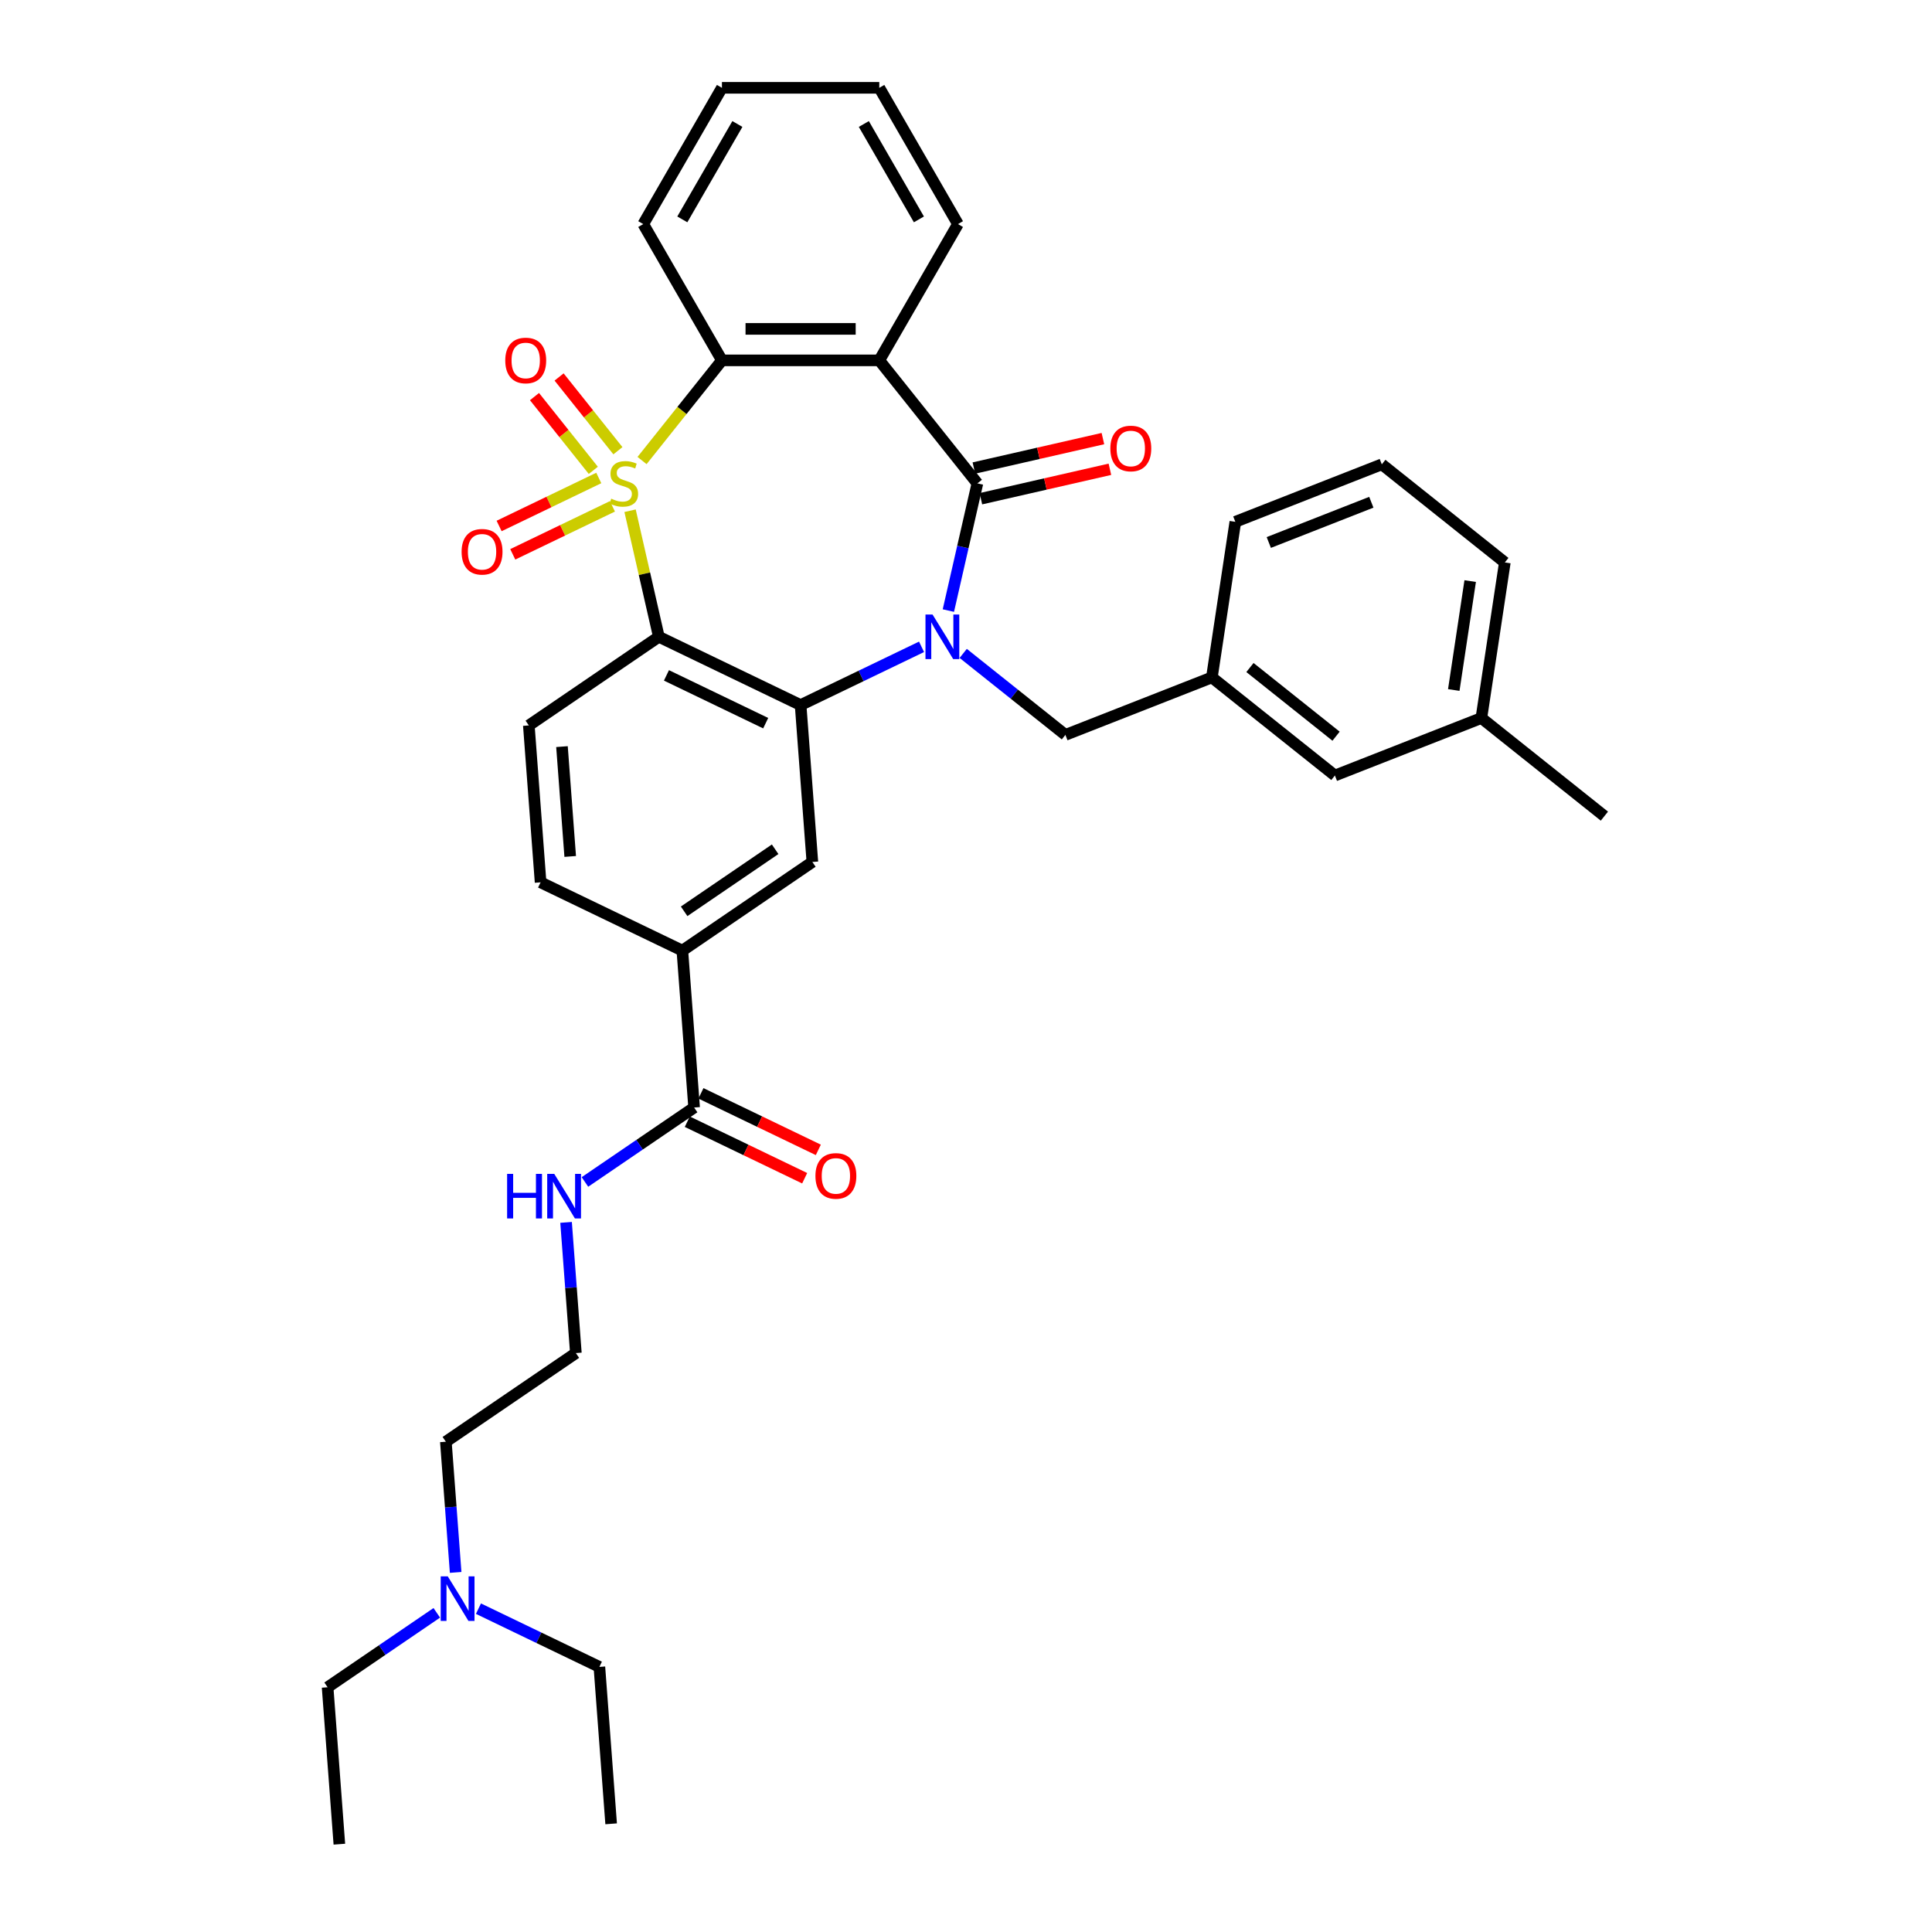 <?xml version='1.0' encoding='iso-8859-1'?>
<svg version='1.1' baseProfile='full'
              xmlns='http://www.w3.org/2000/svg'
                      xmlns:rdkit='http://www.rdkit.org/xml'
                      xmlns:xlink='http://www.w3.org/1999/xlink'
                  xml:space='preserve'
width='1000px' height='1000px' viewBox='0 0 1000 1000'>
<!-- END OF HEADER -->
<rect style='opacity:1.0;fill:#FFFFFF;stroke:none' width='1000' height='1000' x='0' y='0'> </rect>
<path class='bond-1' d='M 326.122,264.353 L 333.568,296.977' style='fill:none;fill-rule:evenodd;stroke:#CCCC00;stroke-width:6px;stroke-linecap:butt;stroke-linejoin:miter;stroke-opacity:1' />
<path class='bond-1' d='M 333.568,296.977 L 341.014,329.601' style='fill:none;fill-rule:evenodd;stroke:#000000;stroke-width:6px;stroke-linecap:butt;stroke-linejoin:miter;stroke-opacity:1' />
<path class='bond-5' d='M 332.322,238.372 L 352.997,212.447' style='fill:none;fill-rule:evenodd;stroke:#CCCC00;stroke-width:6px;stroke-linecap:butt;stroke-linejoin:miter;stroke-opacity:1' />
<path class='bond-5' d='M 352.997,212.447 L 373.671,186.522' style='fill:none;fill-rule:evenodd;stroke:#000000;stroke-width:6px;stroke-linecap:butt;stroke-linejoin:miter;stroke-opacity:1' />
<path class='bond-7' d='M 309.926,247.402 L 284.133,259.823' style='fill:none;fill-rule:evenodd;stroke:#CCCC00;stroke-width:6px;stroke-linecap:butt;stroke-linejoin:miter;stroke-opacity:1' />
<path class='bond-7' d='M 284.133,259.823 L 258.34,272.245' style='fill:none;fill-rule:evenodd;stroke:#FF0000;stroke-width:6px;stroke-linecap:butt;stroke-linejoin:miter;stroke-opacity:1' />
<path class='bond-7' d='M 316.993,262.078 L 291.2,274.499' style='fill:none;fill-rule:evenodd;stroke:#CCCC00;stroke-width:6px;stroke-linecap:butt;stroke-linejoin:miter;stroke-opacity:1' />
<path class='bond-7' d='M 291.2,274.499 L 265.408,286.921' style='fill:none;fill-rule:evenodd;stroke:#FF0000;stroke-width:6px;stroke-linecap:butt;stroke-linejoin:miter;stroke-opacity:1' />
<path class='bond-8' d='M 319.827,233.294 L 304.607,214.208' style='fill:none;fill-rule:evenodd;stroke:#CCCC00;stroke-width:6px;stroke-linecap:butt;stroke-linejoin:miter;stroke-opacity:1' />
<path class='bond-8' d='M 304.607,214.208 L 289.387,195.123' style='fill:none;fill-rule:evenodd;stroke:#FF0000;stroke-width:6px;stroke-linecap:butt;stroke-linejoin:miter;stroke-opacity:1' />
<path class='bond-8' d='M 307.092,243.45 L 291.872,224.364' style='fill:none;fill-rule:evenodd;stroke:#CCCC00;stroke-width:6px;stroke-linecap:butt;stroke-linejoin:miter;stroke-opacity:1' />
<path class='bond-8' d='M 291.872,224.364 L 276.652,205.279' style='fill:none;fill-rule:evenodd;stroke:#FF0000;stroke-width:6px;stroke-linecap:butt;stroke-linejoin:miter;stroke-opacity:1' />
<path class='bond-0' d='M 476.99,334.794 L 445.692,349.867' style='fill:none;fill-rule:evenodd;stroke:#0000FF;stroke-width:6px;stroke-linecap:butt;stroke-linejoin:miter;stroke-opacity:1' />
<path class='bond-0' d='M 445.692,349.867 L 414.394,364.939' style='fill:none;fill-rule:evenodd;stroke:#000000;stroke-width:6px;stroke-linecap:butt;stroke-linejoin:miter;stroke-opacity:1' />
<path class='bond-12' d='M 498.557,338.201 L 525.003,359.291' style='fill:none;fill-rule:evenodd;stroke:#0000FF;stroke-width:6px;stroke-linecap:butt;stroke-linejoin:miter;stroke-opacity:1' />
<path class='bond-12' d='M 525.003,359.291 L 551.45,380.382' style='fill:none;fill-rule:evenodd;stroke:#000000;stroke-width:6px;stroke-linecap:butt;stroke-linejoin:miter;stroke-opacity:1' />
<path class='bond-35' d='M 490.87,316.033 L 498.384,283.115' style='fill:none;fill-rule:evenodd;stroke:#0000FF;stroke-width:6px;stroke-linecap:butt;stroke-linejoin:miter;stroke-opacity:1' />
<path class='bond-35' d='M 498.384,283.115 L 505.897,250.198' style='fill:none;fill-rule:evenodd;stroke:#000000;stroke-width:6px;stroke-linecap:butt;stroke-linejoin:miter;stroke-opacity:1' />
<path class='bond-3' d='M 341.014,329.601 L 414.394,364.939' style='fill:none;fill-rule:evenodd;stroke:#000000;stroke-width:6px;stroke-linecap:butt;stroke-linejoin:miter;stroke-opacity:1' />
<path class='bond-3' d='M 344.954,349.578 L 396.319,374.314' style='fill:none;fill-rule:evenodd;stroke:#000000;stroke-width:6px;stroke-linecap:butt;stroke-linejoin:miter;stroke-opacity:1' />
<path class='bond-9' d='M 341.014,329.601 L 273.721,375.481' style='fill:none;fill-rule:evenodd;stroke:#000000;stroke-width:6px;stroke-linecap:butt;stroke-linejoin:miter;stroke-opacity:1' />
<path class='bond-2' d='M 505.897,250.198 L 455.117,186.522' style='fill:none;fill-rule:evenodd;stroke:#000000;stroke-width:6px;stroke-linecap:butt;stroke-linejoin:miter;stroke-opacity:1' />
<path class='bond-13' d='M 507.709,258.139 L 541.099,250.518' style='fill:none;fill-rule:evenodd;stroke:#000000;stroke-width:6px;stroke-linecap:butt;stroke-linejoin:miter;stroke-opacity:1' />
<path class='bond-13' d='M 541.099,250.518 L 574.488,242.897' style='fill:none;fill-rule:evenodd;stroke:#FF0000;stroke-width:6px;stroke-linecap:butt;stroke-linejoin:miter;stroke-opacity:1' />
<path class='bond-13' d='M 504.084,242.258 L 537.474,234.637' style='fill:none;fill-rule:evenodd;stroke:#000000;stroke-width:6px;stroke-linecap:butt;stroke-linejoin:miter;stroke-opacity:1' />
<path class='bond-13' d='M 537.474,234.637 L 570.864,227.016' style='fill:none;fill-rule:evenodd;stroke:#FF0000;stroke-width:6px;stroke-linecap:butt;stroke-linejoin:miter;stroke-opacity:1' />
<path class='bond-6' d='M 414.394,364.939 L 420.48,446.157' style='fill:none;fill-rule:evenodd;stroke:#000000;stroke-width:6px;stroke-linecap:butt;stroke-linejoin:miter;stroke-opacity:1' />
<path class='bond-4' d='M 455.117,186.522 L 373.671,186.522' style='fill:none;fill-rule:evenodd;stroke:#000000;stroke-width:6px;stroke-linecap:butt;stroke-linejoin:miter;stroke-opacity:1' />
<path class='bond-4' d='M 442.9,170.233 L 385.888,170.233' style='fill:none;fill-rule:evenodd;stroke:#000000;stroke-width:6px;stroke-linecap:butt;stroke-linejoin:miter;stroke-opacity:1' />
<path class='bond-18' d='M 455.117,186.522 L 495.839,115.988' style='fill:none;fill-rule:evenodd;stroke:#000000;stroke-width:6px;stroke-linecap:butt;stroke-linejoin:miter;stroke-opacity:1' />
<path class='bond-21' d='M 373.671,186.522 L 332.949,115.988' style='fill:none;fill-rule:evenodd;stroke:#000000;stroke-width:6px;stroke-linecap:butt;stroke-linejoin:miter;stroke-opacity:1' />
<path class='bond-37' d='M 420.48,446.157 L 353.187,492.036' style='fill:none;fill-rule:evenodd;stroke:#000000;stroke-width:6px;stroke-linecap:butt;stroke-linejoin:miter;stroke-opacity:1' />
<path class='bond-37' d='M 401.21,439.58 L 354.105,471.696' style='fill:none;fill-rule:evenodd;stroke:#000000;stroke-width:6px;stroke-linecap:butt;stroke-linejoin:miter;stroke-opacity:1' />
<path class='bond-14' d='M 273.721,375.481 L 279.808,456.699' style='fill:none;fill-rule:evenodd;stroke:#000000;stroke-width:6px;stroke-linecap:butt;stroke-linejoin:miter;stroke-opacity:1' />
<path class='bond-14' d='M 290.878,386.446 L 295.138,443.299' style='fill:none;fill-rule:evenodd;stroke:#000000;stroke-width:6px;stroke-linecap:butt;stroke-linejoin:miter;stroke-opacity:1' />
<path class='bond-10' d='M 359.274,573.254 L 353.187,492.036' style='fill:none;fill-rule:evenodd;stroke:#000000;stroke-width:6px;stroke-linecap:butt;stroke-linejoin:miter;stroke-opacity:1' />
<path class='bond-15' d='M 355.74,580.592 L 386.118,595.221' style='fill:none;fill-rule:evenodd;stroke:#000000;stroke-width:6px;stroke-linecap:butt;stroke-linejoin:miter;stroke-opacity:1' />
<path class='bond-15' d='M 386.118,595.221 L 416.495,609.85' style='fill:none;fill-rule:evenodd;stroke:#FF0000;stroke-width:6px;stroke-linecap:butt;stroke-linejoin:miter;stroke-opacity:1' />
<path class='bond-15' d='M 362.807,565.916 L 393.185,580.545' style='fill:none;fill-rule:evenodd;stroke:#000000;stroke-width:6px;stroke-linecap:butt;stroke-linejoin:miter;stroke-opacity:1' />
<path class='bond-15' d='M 393.185,580.545 L 423.563,595.174' style='fill:none;fill-rule:evenodd;stroke:#FF0000;stroke-width:6px;stroke-linecap:butt;stroke-linejoin:miter;stroke-opacity:1' />
<path class='bond-17' d='M 359.274,573.254 L 331.019,592.518' style='fill:none;fill-rule:evenodd;stroke:#000000;stroke-width:6px;stroke-linecap:butt;stroke-linejoin:miter;stroke-opacity:1' />
<path class='bond-17' d='M 331.019,592.518 L 302.764,611.782' style='fill:none;fill-rule:evenodd;stroke:#0000FF;stroke-width:6px;stroke-linecap:butt;stroke-linejoin:miter;stroke-opacity:1' />
<path class='bond-11' d='M 353.187,492.036 L 279.808,456.699' style='fill:none;fill-rule:evenodd;stroke:#000000;stroke-width:6px;stroke-linecap:butt;stroke-linejoin:miter;stroke-opacity:1' />
<path class='bond-16' d='M 551.45,380.382 L 627.265,350.626' style='fill:none;fill-rule:evenodd;stroke:#000000;stroke-width:6px;stroke-linecap:butt;stroke-linejoin:miter;stroke-opacity:1' />
<path class='bond-19' d='M 627.265,350.626 L 690.942,401.407' style='fill:none;fill-rule:evenodd;stroke:#000000;stroke-width:6px;stroke-linecap:butt;stroke-linejoin:miter;stroke-opacity:1' />
<path class='bond-19' d='M 646.973,345.508 L 691.546,381.054' style='fill:none;fill-rule:evenodd;stroke:#000000;stroke-width:6px;stroke-linecap:butt;stroke-linejoin:miter;stroke-opacity:1' />
<path class='bond-26' d='M 627.265,350.626 L 639.404,270.091' style='fill:none;fill-rule:evenodd;stroke:#000000;stroke-width:6px;stroke-linecap:butt;stroke-linejoin:miter;stroke-opacity:1' />
<path class='bond-23' d='M 292.997,632.702 L 295.532,666.527' style='fill:none;fill-rule:evenodd;stroke:#0000FF;stroke-width:6px;stroke-linecap:butt;stroke-linejoin:miter;stroke-opacity:1' />
<path class='bond-23' d='M 295.532,666.527 L 298.067,700.351' style='fill:none;fill-rule:evenodd;stroke:#000000;stroke-width:6px;stroke-linecap:butt;stroke-linejoin:miter;stroke-opacity:1' />
<path class='bond-36' d='M 495.839,115.988 L 455.117,45.455' style='fill:none;fill-rule:evenodd;stroke:#000000;stroke-width:6px;stroke-linecap:butt;stroke-linejoin:miter;stroke-opacity:1' />
<path class='bond-36' d='M 475.624,113.553 L 447.118,64.179' style='fill:none;fill-rule:evenodd;stroke:#000000;stroke-width:6px;stroke-linecap:butt;stroke-linejoin:miter;stroke-opacity:1' />
<path class='bond-22' d='M 690.942,401.407 L 766.757,371.651' style='fill:none;fill-rule:evenodd;stroke:#000000;stroke-width:6px;stroke-linecap:butt;stroke-linejoin:miter;stroke-opacity:1' />
<path class='bond-20' d='M 235.843,813.879 L 233.308,780.055' style='fill:none;fill-rule:evenodd;stroke:#0000FF;stroke-width:6px;stroke-linecap:butt;stroke-linejoin:miter;stroke-opacity:1' />
<path class='bond-20' d='M 233.308,780.055 L 230.774,746.231' style='fill:none;fill-rule:evenodd;stroke:#000000;stroke-width:6px;stroke-linecap:butt;stroke-linejoin:miter;stroke-opacity:1' />
<path class='bond-27' d='M 226.077,834.8 L 197.822,854.064' style='fill:none;fill-rule:evenodd;stroke:#0000FF;stroke-width:6px;stroke-linecap:butt;stroke-linejoin:miter;stroke-opacity:1' />
<path class='bond-27' d='M 197.822,854.064 L 169.567,873.328' style='fill:none;fill-rule:evenodd;stroke:#000000;stroke-width:6px;stroke-linecap:butt;stroke-linejoin:miter;stroke-opacity:1' />
<path class='bond-28' d='M 247.643,832.641 L 278.941,847.714' style='fill:none;fill-rule:evenodd;stroke:#0000FF;stroke-width:6px;stroke-linecap:butt;stroke-linejoin:miter;stroke-opacity:1' />
<path class='bond-28' d='M 278.941,847.714 L 310.24,862.786' style='fill:none;fill-rule:evenodd;stroke:#000000;stroke-width:6px;stroke-linecap:butt;stroke-linejoin:miter;stroke-opacity:1' />
<path class='bond-32' d='M 332.949,115.988 L 373.671,45.455' style='fill:none;fill-rule:evenodd;stroke:#000000;stroke-width:6px;stroke-linecap:butt;stroke-linejoin:miter;stroke-opacity:1' />
<path class='bond-32' d='M 353.164,113.553 L 381.67,64.179' style='fill:none;fill-rule:evenodd;stroke:#000000;stroke-width:6px;stroke-linecap:butt;stroke-linejoin:miter;stroke-opacity:1' />
<path class='bond-30' d='M 766.757,371.651 L 830.433,422.432' style='fill:none;fill-rule:evenodd;stroke:#000000;stroke-width:6px;stroke-linecap:butt;stroke-linejoin:miter;stroke-opacity:1' />
<path class='bond-38' d='M 766.757,371.651 L 778.896,291.116' style='fill:none;fill-rule:evenodd;stroke:#000000;stroke-width:6px;stroke-linecap:butt;stroke-linejoin:miter;stroke-opacity:1' />
<path class='bond-38' d='M 752.471,357.143 L 760.968,300.768' style='fill:none;fill-rule:evenodd;stroke:#000000;stroke-width:6px;stroke-linecap:butt;stroke-linejoin:miter;stroke-opacity:1' />
<path class='bond-25' d='M 298.067,700.351 L 230.774,746.231' style='fill:none;fill-rule:evenodd;stroke:#000000;stroke-width:6px;stroke-linecap:butt;stroke-linejoin:miter;stroke-opacity:1' />
<path class='bond-24' d='M 715.219,240.336 L 639.404,270.091' style='fill:none;fill-rule:evenodd;stroke:#000000;stroke-width:6px;stroke-linecap:butt;stroke-linejoin:miter;stroke-opacity:1' />
<path class='bond-24' d='M 709.798,259.962 L 656.727,280.791' style='fill:none;fill-rule:evenodd;stroke:#000000;stroke-width:6px;stroke-linecap:butt;stroke-linejoin:miter;stroke-opacity:1' />
<path class='bond-29' d='M 715.219,240.336 L 778.896,291.116' style='fill:none;fill-rule:evenodd;stroke:#000000;stroke-width:6px;stroke-linecap:butt;stroke-linejoin:miter;stroke-opacity:1' />
<path class='bond-34' d='M 169.567,873.328 L 175.653,954.545' style='fill:none;fill-rule:evenodd;stroke:#000000;stroke-width:6px;stroke-linecap:butt;stroke-linejoin:miter;stroke-opacity:1' />
<path class='bond-33' d='M 310.24,862.786 L 316.326,944.003' style='fill:none;fill-rule:evenodd;stroke:#000000;stroke-width:6px;stroke-linecap:butt;stroke-linejoin:miter;stroke-opacity:1' />
<path class='bond-31' d='M 455.117,45.455 L 373.671,45.455' style='fill:none;fill-rule:evenodd;stroke:#000000;stroke-width:6px;stroke-linecap:butt;stroke-linejoin:miter;stroke-opacity:1' />
<path  class='atom-0' d='M 316.375 258.115
Q 316.636 258.212, 317.711 258.669
Q 318.786 259.125, 319.959 259.418
Q 321.164 259.678, 322.337 259.678
Q 324.52 259.678, 325.79 258.636
Q 327.061 257.561, 327.061 255.704
Q 327.061 254.433, 326.409 253.652
Q 325.79 252.87, 324.813 252.446
Q 323.836 252.023, 322.207 251.534
Q 320.154 250.915, 318.917 250.329
Q 317.711 249.742, 316.832 248.504
Q 315.984 247.266, 315.984 245.181
Q 315.984 242.282, 317.939 240.49
Q 319.926 238.698, 323.836 238.698
Q 326.507 238.698, 329.537 239.969
L 328.788 242.477
Q 326.019 241.337, 323.934 241.337
Q 321.686 241.337, 320.448 242.282
Q 319.21 243.194, 319.242 244.79
Q 319.242 246.028, 319.861 246.778
Q 320.513 247.527, 321.425 247.95
Q 322.37 248.374, 323.934 248.863
Q 326.019 249.514, 327.257 250.166
Q 328.494 250.817, 329.374 252.153
Q 330.286 253.456, 330.286 255.704
Q 330.286 258.897, 328.136 260.623
Q 326.019 262.317, 322.468 262.317
Q 320.415 262.317, 318.851 261.861
Q 317.32 261.438, 315.496 260.688
L 316.375 258.115
' fill='#CCCC00'/>
<path  class='atom-1' d='M 482.675 318.069
L 490.233 330.286
Q 490.982 331.491, 492.188 333.674
Q 493.393 335.856, 493.458 335.987
L 493.458 318.069
L 496.521 318.069
L 496.521 341.134
L 493.361 341.134
L 485.249 327.777
Q 484.304 326.213, 483.294 324.422
Q 482.317 322.63, 482.023 322.076
L 482.023 341.134
L 479.026 341.134
L 479.026 318.069
L 482.675 318.069
' fill='#0000FF'/>
<path  class='atom-8' d='M 238.924 285.601
Q 238.924 280.063, 241.66 276.968
Q 244.397 273.873, 249.511 273.873
Q 254.626 273.873, 257.363 276.968
Q 260.099 280.063, 260.099 285.601
Q 260.099 291.205, 257.33 294.397
Q 254.561 297.557, 249.511 297.557
Q 244.429 297.557, 241.66 294.397
Q 238.924 291.237, 238.924 285.601
M 249.511 294.951
Q 253.03 294.951, 254.919 292.605
Q 256.842 290.227, 256.842 285.601
Q 256.842 281.073, 254.919 278.792
Q 253.03 276.479, 249.511 276.479
Q 245.993 276.479, 244.071 278.76
Q 242.181 281.04, 242.181 285.601
Q 242.181 290.26, 244.071 292.605
Q 245.993 294.951, 249.511 294.951
' fill='#FF0000'/>
<path  class='atom-9' d='M 261.523 186.587
Q 261.523 181.049, 264.259 177.954
Q 266.996 174.859, 272.111 174.859
Q 277.226 174.859, 279.962 177.954
Q 282.699 181.049, 282.699 186.587
Q 282.699 192.19, 279.93 195.383
Q 277.16 198.543, 272.111 198.543
Q 267.029 198.543, 264.259 195.383
Q 261.523 192.223, 261.523 186.587
M 272.111 195.937
Q 275.629 195.937, 277.519 193.591
Q 279.441 191.213, 279.441 186.587
Q 279.441 182.059, 277.519 179.778
Q 275.629 177.465, 272.111 177.465
Q 268.592 177.465, 266.67 179.746
Q 264.781 182.026, 264.781 186.587
Q 264.781 191.246, 266.67 193.591
Q 268.592 195.937, 272.111 195.937
' fill='#FF0000'/>
<path  class='atom-14' d='M 574.712 232.14
Q 574.712 226.602, 577.449 223.507
Q 580.185 220.412, 585.3 220.412
Q 590.415 220.412, 593.151 223.507
Q 595.888 226.602, 595.888 232.14
Q 595.888 237.744, 593.119 240.936
Q 590.35 244.096, 585.3 244.096
Q 580.218 244.096, 577.449 240.936
Q 574.712 237.776, 574.712 232.14
M 585.3 241.49
Q 588.818 241.49, 590.708 239.144
Q 592.63 236.766, 592.63 232.14
Q 592.63 227.612, 590.708 225.331
Q 588.818 223.018, 585.3 223.018
Q 581.782 223.018, 579.859 225.299
Q 577.97 227.579, 577.97 232.14
Q 577.97 236.799, 579.859 239.144
Q 581.782 241.49, 585.3 241.49
' fill='#FF0000'/>
<path  class='atom-16' d='M 422.065 608.657
Q 422.065 603.118, 424.802 600.024
Q 427.538 596.929, 432.653 596.929
Q 437.768 596.929, 440.504 600.024
Q 443.241 603.118, 443.241 608.657
Q 443.241 614.26, 440.472 617.453
Q 437.703 620.613, 432.653 620.613
Q 427.571 620.613, 424.802 617.453
Q 422.065 614.293, 422.065 608.657
M 432.653 618.007
Q 436.172 618.007, 438.061 615.661
Q 439.983 613.283, 439.983 608.657
Q 439.983 604.128, 438.061 601.848
Q 436.172 599.535, 432.653 599.535
Q 429.135 599.535, 427.213 601.815
Q 425.323 604.096, 425.323 608.657
Q 425.323 613.315, 427.213 615.661
Q 429.135 618.007, 432.653 618.007
' fill='#FF0000'/>
<path  class='atom-18' d='M 262.481 607.601
L 265.608 607.601
L 265.608 617.407
L 277.402 617.407
L 277.402 607.601
L 280.529 607.601
L 280.529 630.666
L 277.402 630.666
L 277.402 620.013
L 265.608 620.013
L 265.608 630.666
L 262.481 630.666
L 262.481 607.601
' fill='#0000FF'/>
<path  class='atom-18' d='M 286.882 607.601
L 294.44 619.818
Q 295.189 621.023, 296.395 623.206
Q 297.6 625.389, 297.665 625.519
L 297.665 607.601
L 300.728 607.601
L 300.728 630.666
L 297.567 630.666
L 289.456 617.309
Q 288.511 615.745, 287.501 613.954
Q 286.524 612.162, 286.23 611.608
L 286.23 630.666
L 283.233 630.666
L 283.233 607.601
L 286.882 607.601
' fill='#0000FF'/>
<path  class='atom-21' d='M 231.761 815.916
L 239.32 828.132
Q 240.069 829.338, 241.274 831.521
Q 242.48 833.703, 242.545 833.834
L 242.545 815.916
L 245.607 815.916
L 245.607 838.981
L 242.447 838.981
L 234.335 825.624
Q 233.39 824.06, 232.38 822.268
Q 231.403 820.477, 231.11 819.923
L 231.11 838.981
L 228.113 838.981
L 228.113 815.916
L 231.761 815.916
' fill='#0000FF'/>
</svg>
